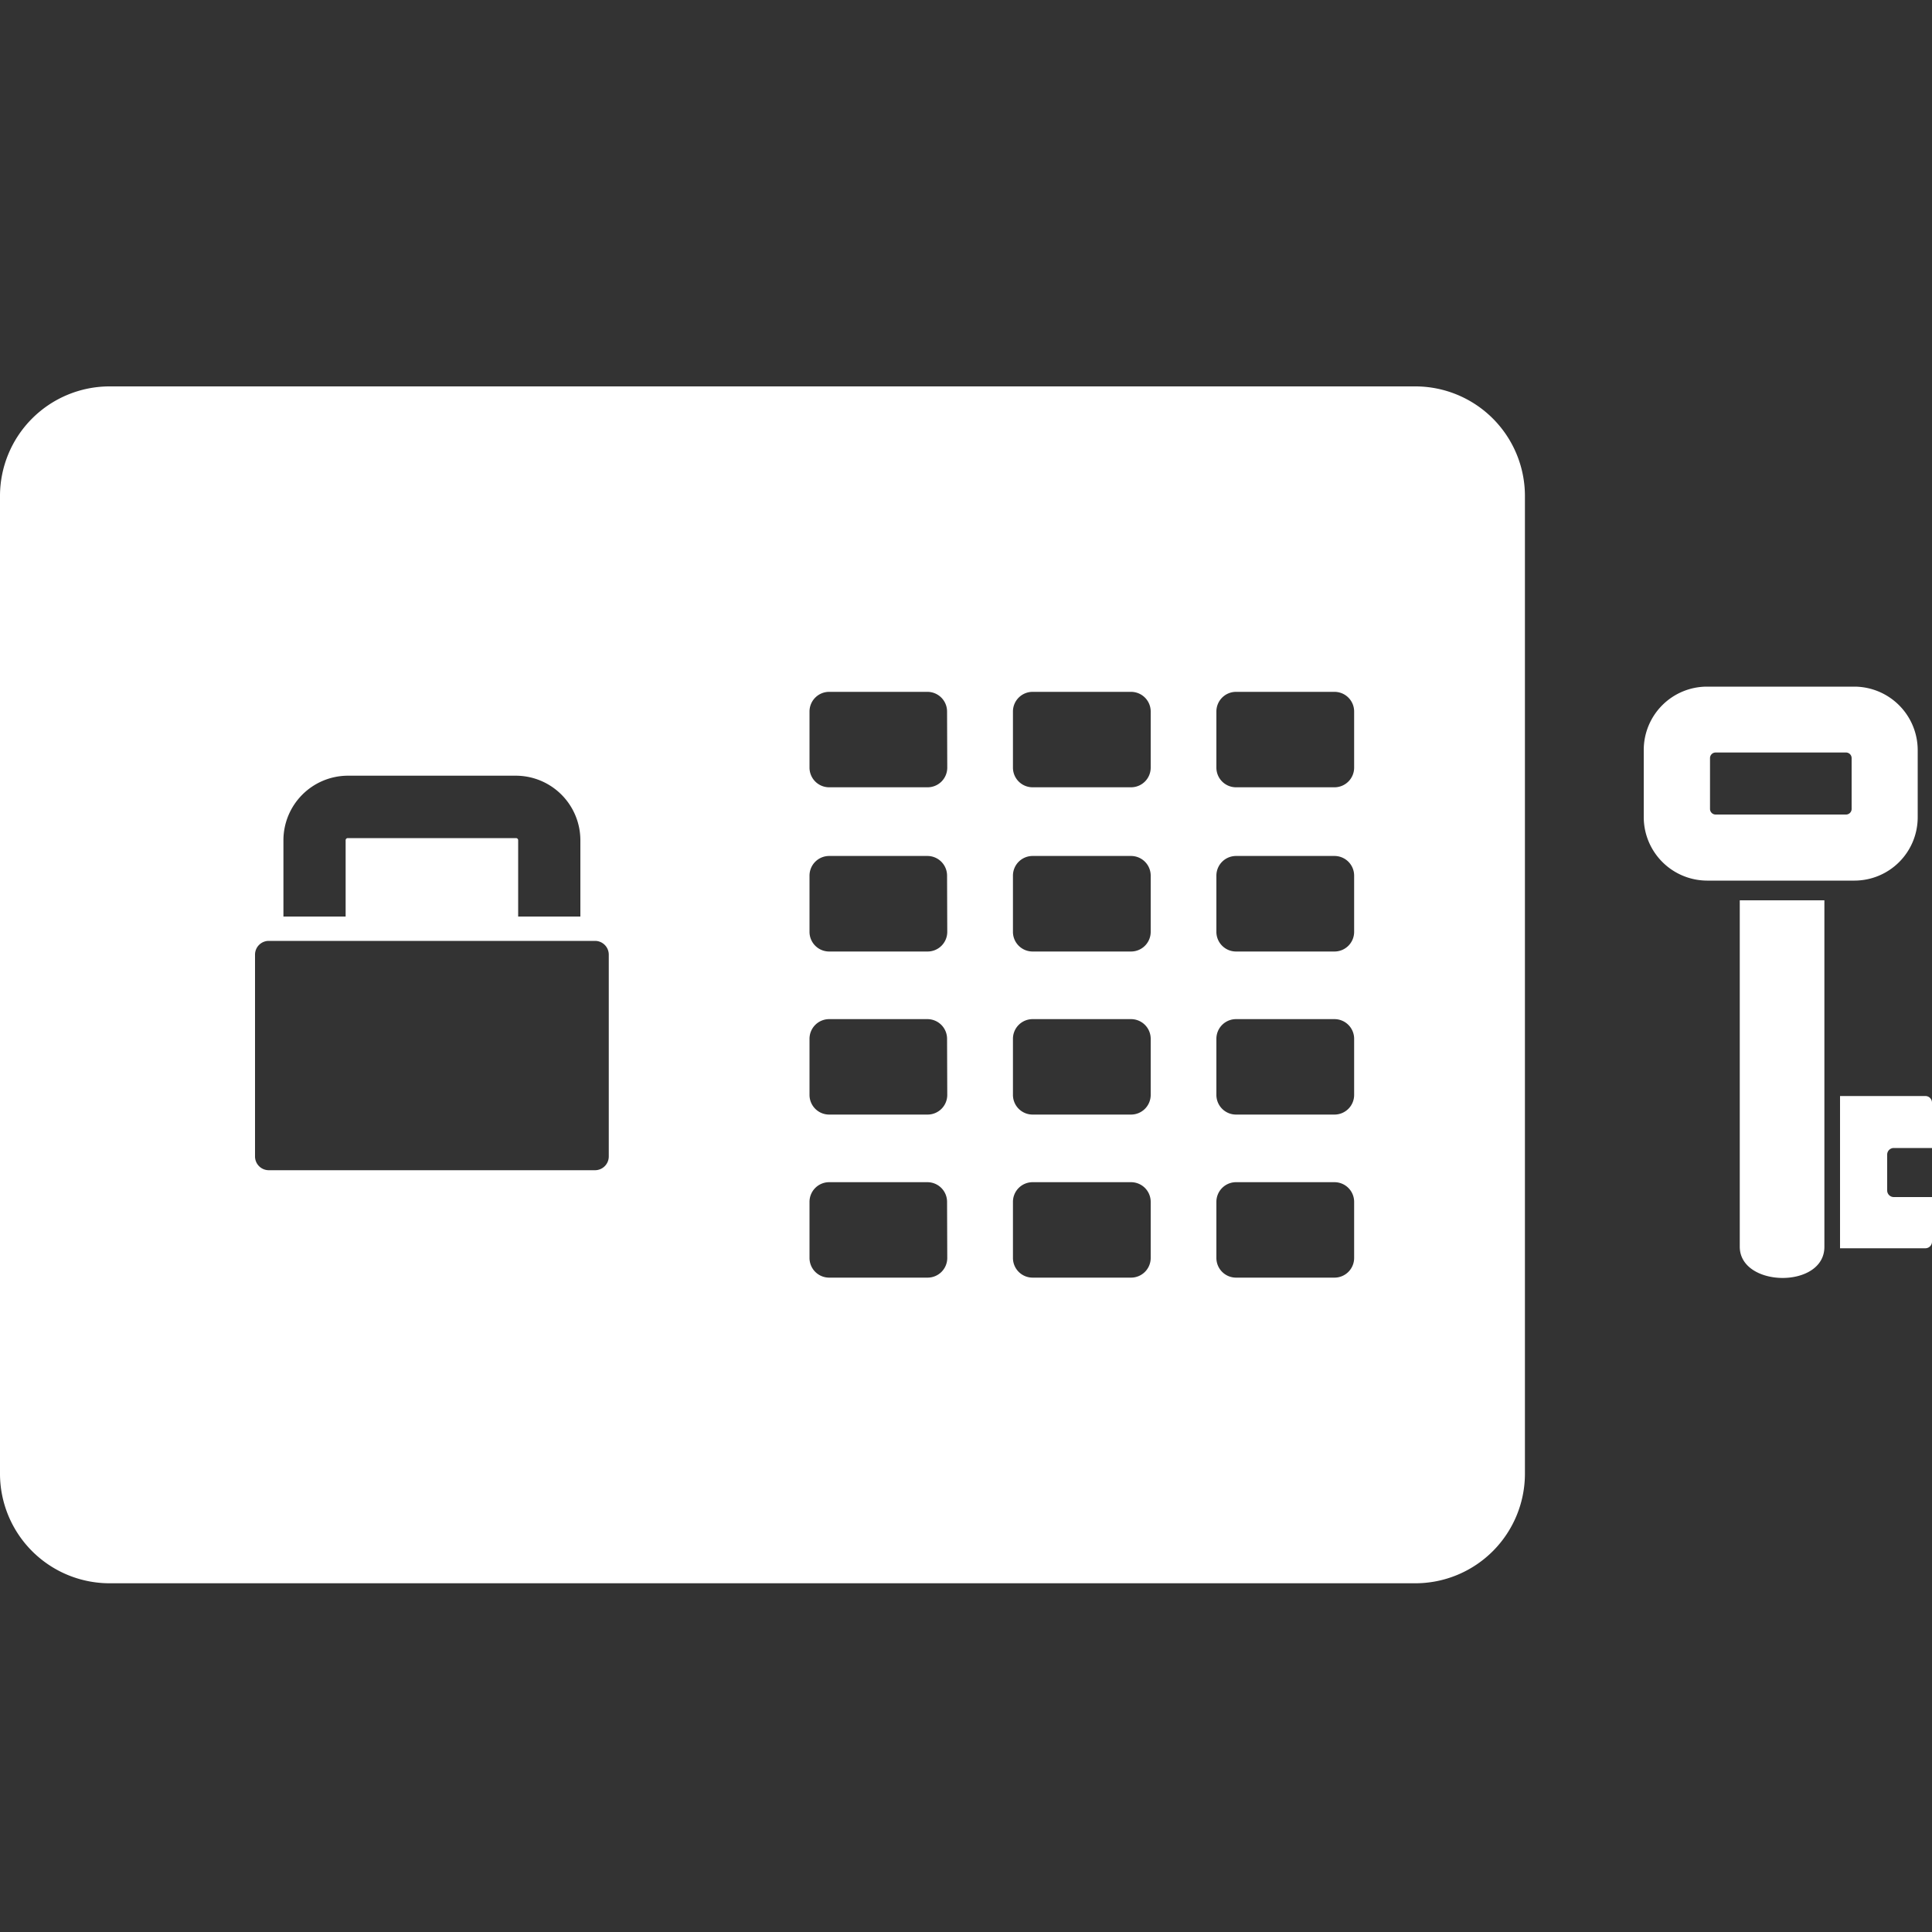 <svg xmlns="http://www.w3.org/2000/svg" xmlns:xlink="http://www.w3.org/1999/xlink" width="40" height="40" viewBox="0 0 40 40">
  <rect x="0" y="0" width="40" height="40" fill="#333333" stroke="none"/>
  <defs>
    <clipPath id="clip-path">
      <rect id="Rettangolo_8" data-name="Rettangolo 8" width="40" height="40" transform="translate(0 0.001)" fill="#fff"/>
    </clipPath>
  </defs>
  <g id="icon-controlli" transform="translate(0 0)">
    <g id="Raggruppa_8" data-name="Raggruppa 8" clip-path="url(#clip-path)">
      <g id="Controlli" transform="translate(0 -13.71)">
        <path id="Tracciato_253" data-name="Tracciato 253" d="M29.3,21.71H2.272A2.27,2.27,0,0,0,0,23.982V44.218A2.27,2.27,0,0,0,2.272,46.49H29.3a2.27,2.27,0,0,0,2.272-2.272V23.982A2.27,2.27,0,0,0,29.3,21.71Zm-23.432,9.4A1.338,1.338,0,0,1,7.2,29.77h3.48a1.338,1.338,0,0,1,1.336,1.336v1.58H10.728v-1.58a.044.044,0,0,0-.044-.044H7.2a.044.044,0,0,0-.044.044v1.58H5.868v-1.58ZM5.28,33.474a.285.285,0,0,1,.284-.284H12.32a.285.285,0,0,1,.284.284v4.18a.285.285,0,0,1-.284.284H5.564a.285.285,0,0,1-.284-.284Zm14.332,6.28a.407.407,0,0,1-.408.408H17.168a.407.407,0,0,1-.408-.408v-1.16a.407.407,0,0,1,.408-.408H19.2a.407.407,0,0,1,.408.408Zm0-3.376a.407.407,0,0,1-.408.408H17.168a.407.407,0,0,1-.408-.408v-1.16a.407.407,0,0,1,.408-.408H19.2a.407.407,0,0,1,.408.408Zm0-3.376a.407.407,0,0,1-.408.408H17.168A.407.407,0,0,1,16.76,33v-1.16a.407.407,0,0,1,.408-.408H19.2a.407.407,0,0,1,.408.408Zm4.212,6.752a.407.407,0,0,1-.408.408H21.38a.407.407,0,0,1-.408-.408v-1.16a.407.407,0,0,1,.408-.408h2.036a.407.407,0,0,1,.408.408Zm0-3.376a.407.407,0,0,1-.408.408H21.38a.407.407,0,0,1-.408-.408v-1.16a.407.407,0,0,1,.408-.408h2.036a.407.407,0,0,1,.408.408Zm0-3.376a.407.407,0,0,1-.408.408H21.38A.407.407,0,0,1,20.972,33v-1.16a.407.407,0,0,1,.408-.408h2.036a.407.407,0,0,1,.408.408Zm4.212,6.752a.407.407,0,0,1-.408.408H25.592a.407.407,0,0,1-.408-.408v-1.16a.407.407,0,0,1,.408-.408h2.036a.407.407,0,0,1,.408.408Zm0-3.376a.407.407,0,0,1-.408.408H25.592a.407.407,0,0,1-.408-.408v-1.16a.407.407,0,0,1,.408-.408h2.036a.407.407,0,0,1,.408.408Zm0-3.376a.407.407,0,0,1-.408.408H25.592A.407.407,0,0,1,25.184,33v-1.16a.407.407,0,0,1,.408-.408h2.036a.407.407,0,0,1,.408.408Zm-8.424-3.4a.407.407,0,0,1-.408.408H17.168a.407.407,0,0,1-.408-.408v-1.16a.407.407,0,0,1,.408-.408H19.2a.407.407,0,0,1,.408.408Zm4.212,0a.407.407,0,0,1-.408.408H21.38a.407.407,0,0,1-.408-.408v-1.16a.407.407,0,0,1,.408-.408h2.036a.407.407,0,0,1,.408.408Zm4.212,0a.407.407,0,0,1-.408.408H25.592a.407.407,0,0,1-.408-.408v-1.16a.407.407,0,0,1,.408-.408h2.036a.407.407,0,0,1,.408.408Z" fill="#fff"/>
        <path id="Tracciato_254" data-name="Tracciato 254" d="M88.82,48.84V41.668H87.068V48.84c0,.848,1.756.876,1.752,0Zm.324.032h1.768a.137.137,0,0,0,.136-.136v-.924h-.792a.137.137,0,0,1-.136-.136v-.744a.137.137,0,0,1,.136-.136h.792v-.94a.137.137,0,0,0-.136-.136H89.144v3.16h0Zm-4.064-8.92a1.316,1.316,0,0,0,1.308,1.308h3.056a1.311,1.311,0,0,0,1.308-1.308v-1.4a1.316,1.316,0,0,0-1.308-1.308H86.388a1.311,1.311,0,0,0-1.308,1.308v1.4Zm4.188-1.344a.116.116,0,0,1,.116.116v1.052a.116.116,0,0,1-.116.116h-2.7a.116.116,0,0,1-.116-.116V38.724a.116.116,0,0,1,.116-.116Z" transform="translate(-51.048 -9.318)" fill="#fff" fill-rule="evenodd"/>
      </g>
    </g>
  </g>
</svg>
